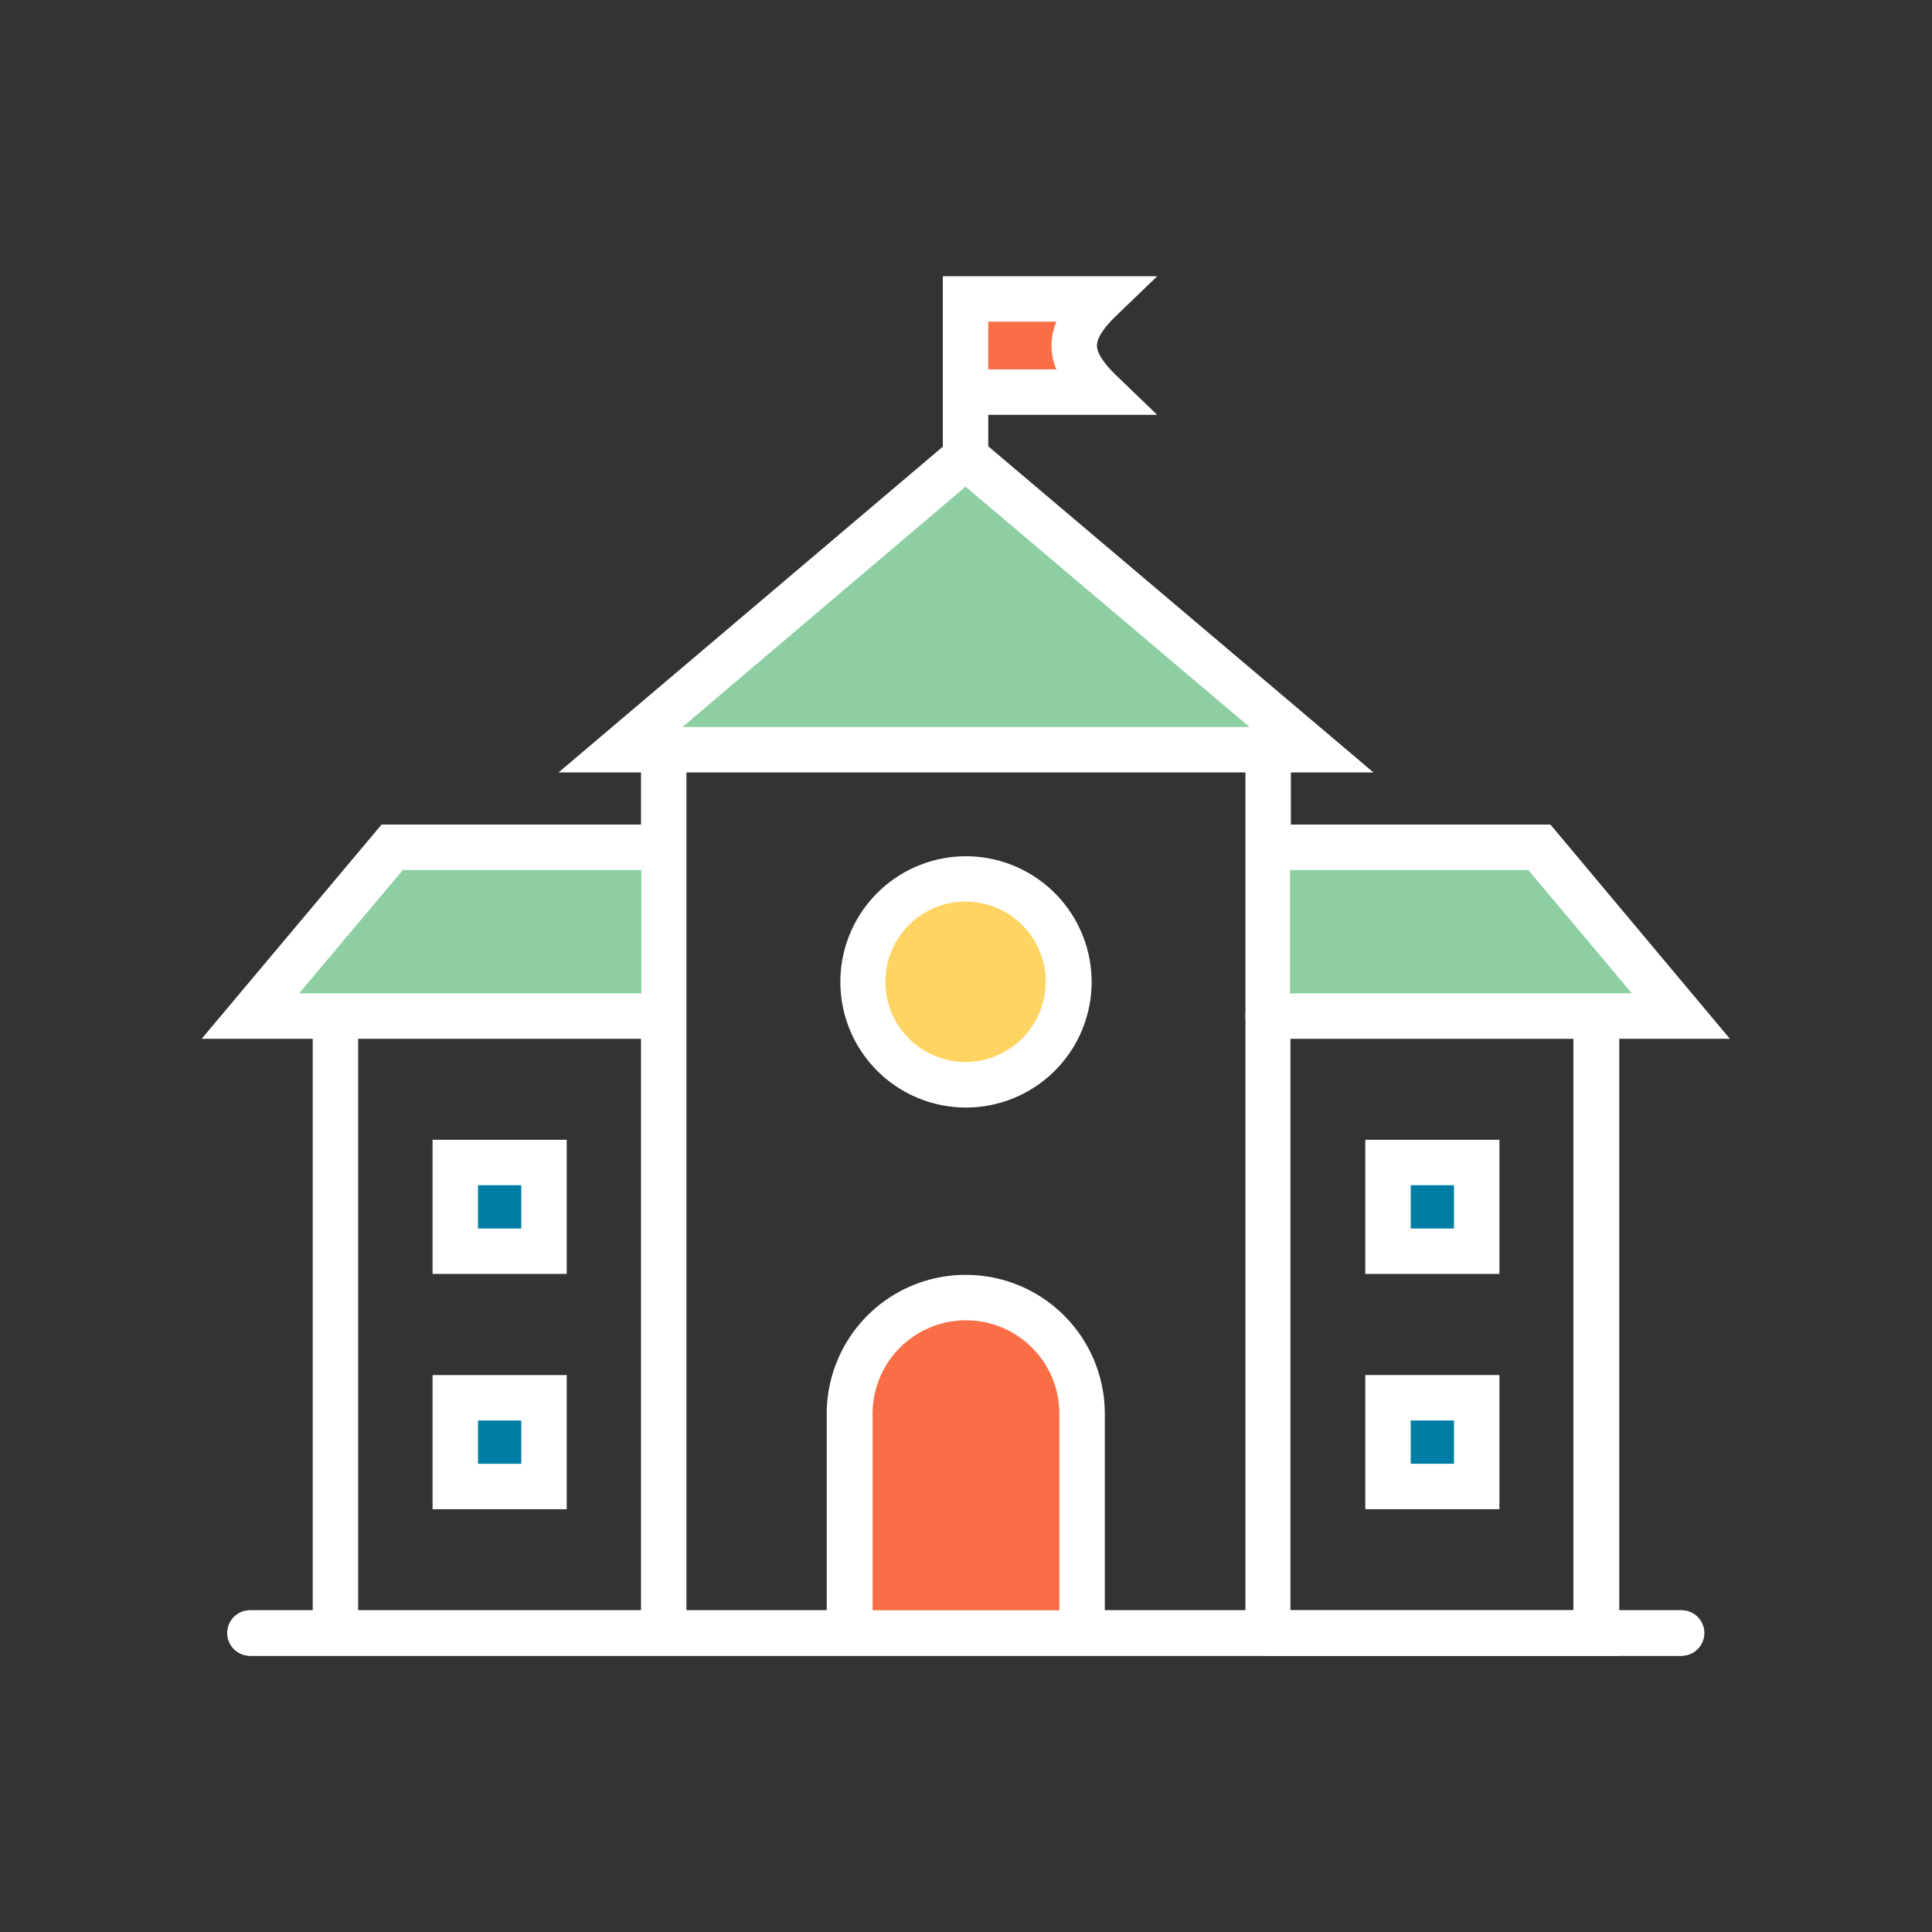 <?xml version="1.0" encoding="UTF-8"?>
<svg xmlns="http://www.w3.org/2000/svg" viewBox="0 0 170.08 170.08">
  <rect x="0" y="0" width="170.08" height="170.08" fill="#333333" stroke="none"/>
  <defs>
    <style>.cls-1{fill:none;stroke:#fff;stroke-linecap:round;stroke-miterlimit:10;stroke-width:4px;}.cls-2{fill:#8dcea2;}.cls-3{fill:#f96e46;}.cls-4{fill:#007da5;}.cls-5{fill:#ffd463;}.cls-6{fill:#fff;}</style>
  </defs>
  <g id="Menú_desplegat" data-name="Menú desplegat">
    <polyline class="cls-1" points="111.64 89.44 140.55 89.44 140.55 143.76 111.64 143.76"></polyline>
    <polyline class="cls-2" points="113.26 89.44 148.04 89.44 135.56 74.58 111.64 74.58"></polyline>
    <polygon class="cls-2" points="54.63 66 115.45 66 85.04 40.22 54.63 66"></polygon>
    <path class="cls-3" d="M85,26.32H97c-3.12,3-3.12,5.18,0,8.2H85Z"></path>
    <line class="cls-1" x1="22.04" y1="143.76" x2="148.04" y2="143.76"></line>
    <path class="cls-3" d="M95.26,143.76H74.82V124.45A10.22,10.22,0,0,1,85,114.23h0a10.22,10.22,0,0,1,10.22,10.22Z"></path>
    <rect class="cls-4" x="40.08" y="102.34" width="7.81" height="7.81"></rect>
    <rect class="cls-4" x="40.08" y="123.05" width="7.81" height="7.81"></rect>
    <rect class="cls-4" x="122.19" y="102.34" width="7.81" height="7.81"></rect>
    <rect class="cls-4" x="122.19" y="123.05" width="7.81" height="7.81"></rect>
    <path class="cls-5" d="M76,86.43A9.06,9.06,0,1,1,85,95.49,9.06,9.06,0,0,1,76,86.43Z"></path>
    <polygon class="cls-2" points="58.44 74.58 34.52 74.58 22.04 89.44 58.44 89.44 58.44 74.58"></polygon>
    <path class="cls-6" d="M148,141.76h-5.49V91.45h9.78L136.49,72.59H113.64V68h7.27L87,39.29V36.52h14.87l-3.57-3.44c-1.15-1.11-1.73-2-1.73-2.66s.58-1.55,1.73-2.66l3.57-3.44H83v15L49.17,68h7.26v4.59H33.59L17.75,91.45h9.78v50.31H22a2,2,0,1,0,0,4H148a2,2,0,0,0,0-4ZM87,28.32h6a5.34,5.34,0,0,0,0,4.2H87Zm30,48.27h17.54l9.12,10.86h-30.1V76.59ZM85,42.84,110,64H60.08ZM26.33,87.45l9.13-10.86h21V87.45H26.33Zm5.2,54.31V91.45h24.9v50.31Zm45.29,0V124.45a8.22,8.22,0,1,1,16.44,0v17.31ZM85,112.23a12.23,12.23,0,0,0-12.22,12.22v17.31H60.43V68h49.21v73.76H97.26V124.45A12.23,12.23,0,0,0,85,112.23Zm28.6,29.53V91.45h24.91v50.31Z"></path>
    <path class="cls-6" d="M38.08,100.34v11.81H49.89V100.34Zm7.81,7.81H42.08v-3.81h3.81Z"></path>
    <path class="cls-6" d="M38.08,132.86H49.89V121.05H38.08Zm4-7.81h3.81v3.81H42.08Z"></path>
    <path class="cls-6" d="M120.19,112.15H132V100.34H120.19Zm4-7.81H128v3.81h-3.81Z"></path>
    <path class="cls-6" d="M120.19,132.86H132V121.05H120.19Zm4-7.81H128v3.81h-3.81Z"></path>
    <path class="cls-6" d="M85,75.38A11.06,11.06,0,1,0,96.1,86.43,11.07,11.07,0,0,0,85,75.38Zm0,18.11a7.06,7.06,0,1,1,7.06-7.06A7.07,7.07,0,0,1,85,93.49Z"></path>
  </g>
</svg>
